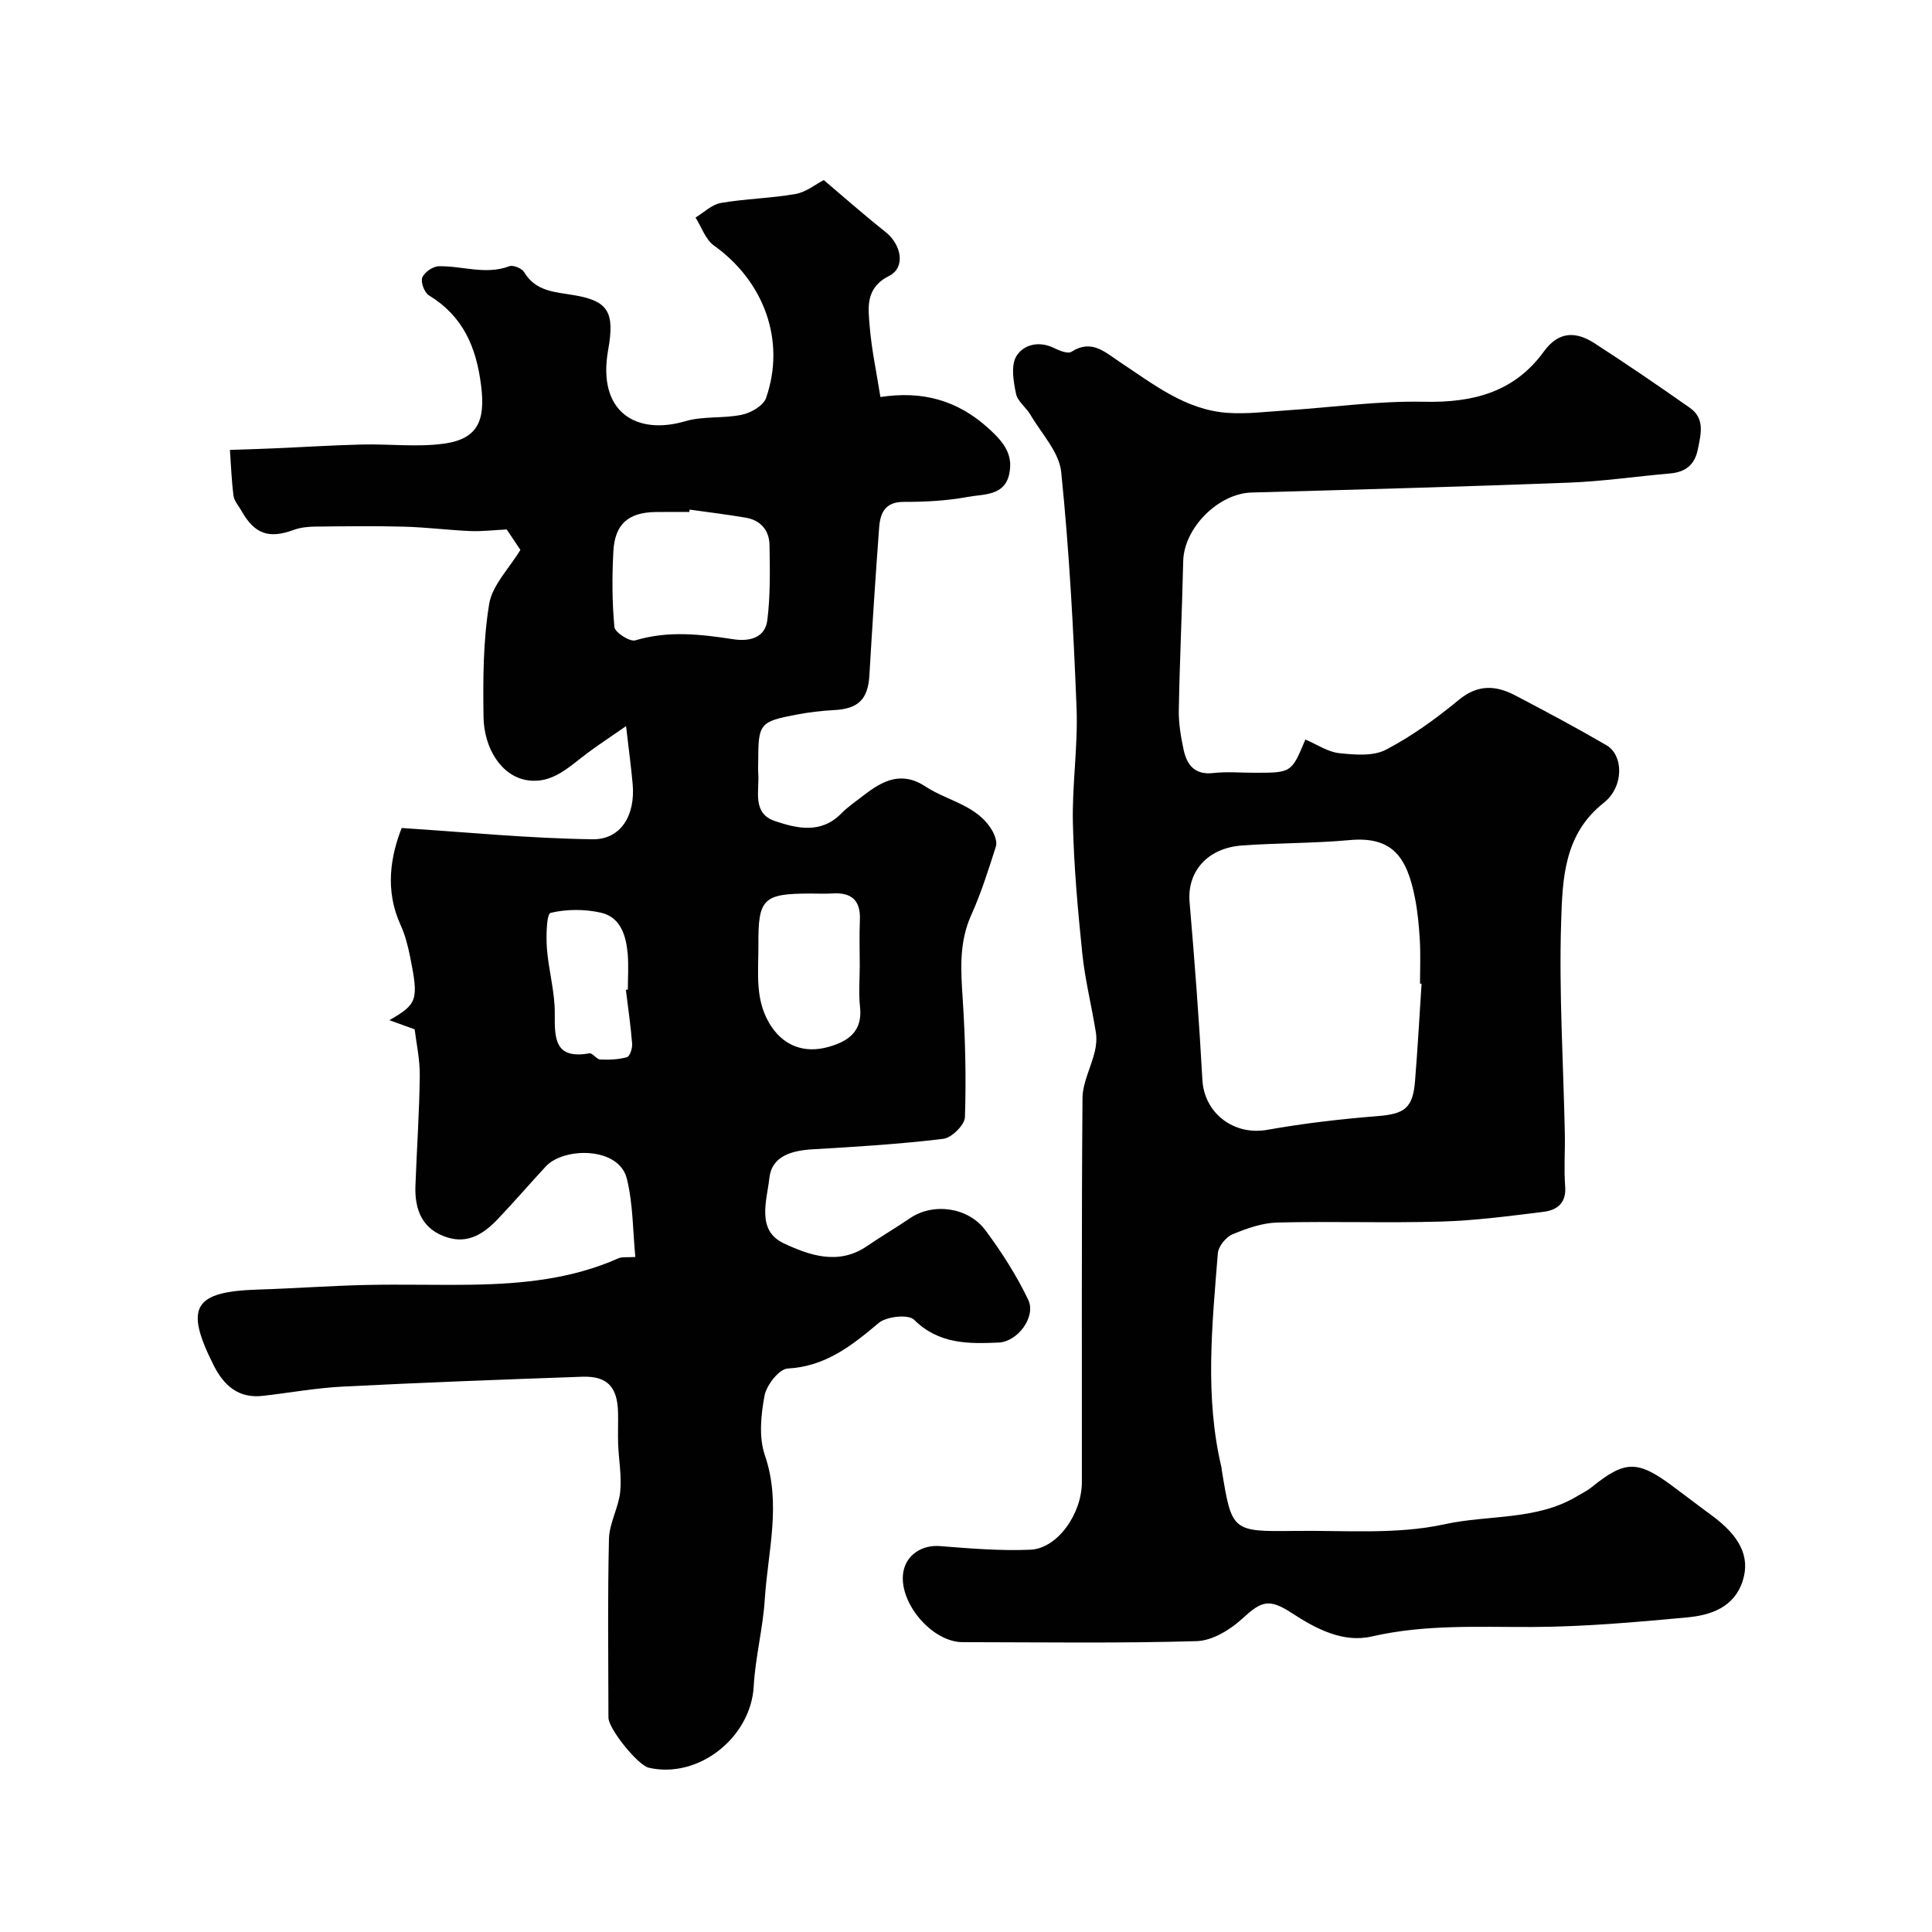<svg enable-background="new 0 0 400 400" viewBox="0 0 400 400" xmlns="http://www.w3.org/2000/svg"><g fill="#010102"><path d="m131.54 260.24c-.52-5.31-.46-10.91-1.75-16.18-1.64-6.71-13.07-6.57-16.78-2.57-3.37 3.63-6.6 7.4-10.02 10.98-2.77 2.91-6.03 5.06-10.3 3.75-5.22-1.6-6.86-5.67-6.68-10.7.28-7.6.81-15.19.9-22.79.04-3.41-.73-6.83-1.06-9.62-1.92-.69-3.58-1.29-5.23-1.89 5.8-3.35 6.1-4.15 4.28-13.17-.45-2.22-1.02-4.48-1.96-6.53-3.32-7.26-2.04-14.31.22-20.09 13.42.86 26.47 2.16 39.54 2.33 5.88.08 8.85-5.01 8.29-11.38-.31-3.54-.8-7.06-1.37-12.04-3.3 2.29-5.74 3.88-8.06 5.62-3.75 2.8-7.22 6.41-12.44 5.57-5.37-.87-8.91-6.66-9.01-13.06-.12-7.82-.09-15.75 1.17-23.43.64-3.89 4.12-7.32 6.46-11.19-.73-1.09-2.1-3.14-2.83-4.23-2.69.13-5.12.43-7.54.33-4.59-.2-9.17-.79-13.76-.91-6.16-.17-12.33-.08-18.49-.01-1.44.02-2.96.19-4.31.68-5.17 1.9-8.12.87-10.87-4.03-.56-1-1.45-1.96-1.59-3.01-.41-3.15-.52-6.34-.75-9.52 3.02-.1 6.03-.19 9.05-.32 6.09-.26 12.18-.65 18.27-.8 5.68-.14 11.45.59 17.02-.18 7.12-.99 8.55-4.93 7.67-12-1-8.02-3.74-14.39-10.81-18.7-.93-.57-1.73-2.71-1.38-3.66.41-1.09 2.16-2.32 3.36-2.36 4.87-.14 9.72 1.86 14.67-.01.79-.3 2.59.43 3.05 1.2 2.45 4.11 6.5 4.12 10.5 4.82 6.9 1.2 8.32 3.47 6.91 11.32-2.3 12.87 5.83 17.73 16 14.74 3.71-1.09 7.89-.52 11.72-1.34 1.86-.39 4.42-1.87 4.97-3.45 4.13-11.85-.4-24.16-10.78-31.57-1.76-1.26-2.57-3.83-3.82-5.8 1.74-1.05 3.38-2.7 5.25-3.02 5.11-.88 10.36-.96 15.47-1.86 2.19-.39 4.16-2.02 5.83-2.88 3.68 3.12 8.14 7.05 12.79 10.75 3.33 2.66 4.18 7.36.75 9.09-5.02 2.53-4.34 6.61-4.02 10.58.39 4.68 1.39 9.3 2.21 14.5 8.62-1.33 15.95.61 22.45 6.55 3.05 2.78 5.06 5.29 4.24 9.3-.96 4.7-5.37 4.22-8.62 4.83-4.33.81-8.83 1.04-13.25 1.03-3.86-.01-4.86 2.31-5.08 5.29-.76 10.19-1.42 20.39-2.02 30.59-.29 5-2.28 6.97-7.35 7.23-2.6.13-5.21.45-7.77.94-7.6 1.44-7.89 1.85-7.9 9.67 0 .83-.05 1.67.01 2.5.25 3.63-1.32 8.26 3.45 9.86 4.6 1.55 9.57 2.7 13.76-1.59 1.36-1.39 3.02-2.49 4.57-3.7 3.93-3.05 7.83-5.16 12.86-1.85 4.63 3.04 10.76 3.83 13.83 9.18.54.94 1.02 2.33.72 3.26-1.53 4.78-3.04 9.6-5.1 14.17-2.56 5.69-2.15 11.45-1.76 17.4.53 8.12.73 16.3.46 24.43-.05 1.61-2.75 4.28-4.46 4.49-8.98 1.09-18.03 1.65-27.07 2.17-4.31.25-8.47 1.39-8.96 5.94-.5 4.6-2.76 10.82 2.95 13.51 5.27 2.48 11.34 4.64 17.24.61 2.93-2.01 6.01-3.8 8.94-5.8 4.71-3.22 12.01-2.36 15.63 2.54 3.34 4.5 6.42 9.31 8.83 14.35 1.68 3.5-2.16 8.68-6.1 8.86-6.28.28-12.41.36-17.54-4.73-1.17-1.16-5.71-.68-7.32.68-5.59 4.71-11 9-18.85 9.43-1.76.1-4.37 3.42-4.78 5.61-.75 4.01-1.21 8.63.07 12.35 3.46 10.09.61 19.92-.02 29.83-.38 6.02-1.96 11.97-2.29 18-.58 10.59-11.43 19.23-21.73 16.86-2.24-.51-8.35-8.04-8.35-10.39-.02-12.33-.18-24.66.11-36.99.08-3.27 1.99-6.46 2.33-9.77.33-3.24-.31-6.57-.43-9.87-.08-2.16.03-4.33-.02-6.5-.12-5.34-2.22-7.61-7.43-7.43-16.53.58-33.05 1.2-49.57 2.04-5.54.28-11.05 1.3-16.58 1.92-5 .56-8.02-2.12-10.13-6.3-6.09-12.08-4.2-15.29 9.17-15.71 7.43-.23 14.86-.78 22.3-.95 7.36-.17 14.73.06 22.1-.06 10.35-.17 20.58-1.18 30.21-5.46.79-.34 1.78-.16 3.51-.28zm11.25-154.73c-.02.16-.04.33-.07.49-2.33 0-4.65-.03-6.98.01-5.64.08-8.45 2.48-8.75 8.17-.28 5.21-.27 10.47.22 15.65.11 1.11 3.19 3.09 4.32 2.75 6.82-2.05 13.53-1.27 20.32-.23 3.34.51 6.57-.29 7.02-3.97.64-5.12.53-10.35.45-15.53-.05-3.03-1.82-5.15-4.93-5.67-3.85-.66-7.73-1.13-11.6-1.67zm35.21 94.46c0-3.16-.11-6.33.03-9.48.18-4.09-1.74-5.77-5.71-5.51-1.49.1-2.99.02-4.49.02-9.78 0-10.88 1.02-10.81 10.57.04 5.86-.9 11.83 2.86 17.21 2.55 3.65 6.59 5.4 11.65 3.97 4.13-1.16 7.09-3.23 6.53-8.29-.32-2.8-.06-5.66-.06-8.49zm-48.42 4.96c.14-.02.28-.03.41-.05 0-2.49.18-5-.04-7.48-.34-3.73-1.49-7.51-5.51-8.43-3.36-.77-7.13-.76-10.45.03-.82.19-.95 4.8-.76 7.33.34 4.55 1.68 9.06 1.63 13.58-.06 5.29.1 9.42 7.16 8.17.65-.11 1.48 1.24 2.25 1.28 1.85.08 3.77.01 5.53-.48.6-.17 1.15-1.83 1.08-2.76-.3-3.74-.84-7.46-1.3-11.19z"/><path d="m270.26 153.11c2.47 1.05 4.66 2.57 6.99 2.82 3.21.34 7.03.68 9.69-.71 5.38-2.8 10.41-6.46 15.12-10.34 3.93-3.23 7.64-3 11.62-.92 6.36 3.33 12.7 6.71 18.9 10.32 3.6 2.09 3.67 8.63-.56 11.95-8.25 6.5-8.52 15.81-8.8 24.59-.47 14.57.46 29.18.76 43.78.08 3.66-.21 7.35.07 10.99.28 3.5-1.68 4.96-4.5 5.31-7 .86-14.03 1.8-21.07 2.01-11.32.33-22.67-.08-33.99.2-3.15.08-6.38 1.21-9.33 2.45-1.36.57-2.91 2.5-3.02 3.91-1.17 14.8-2.75 29.64.76 44.37.04.16.02.33.05.5 2.08 12.66 2.08 12.79 14.98 12.62 10.44-.14 21.18.81 31.21-1.39 9.11-1.99 19-.74 27.42-5.82.98-.59 2.03-1.08 2.91-1.79 6.9-5.59 9.49-5.68 16.6-.44 2.76 2.04 5.48 4.15 8.25 6.17 5.86 4.29 8.07 8.57 6.51 13.54-1.74 5.55-6.6 7.18-11.55 7.64-10.66.99-21.37 1.94-32.06 1.98-11.12.04-22.15-.58-33.19 1.96-5.95 1.37-11.53-1.55-16.57-4.84-4.74-3.1-6.31-2.48-10.24 1.14-2.51 2.31-6.21 4.57-9.44 4.67-16.15.47-32.32.23-48.49.21-6.37-.01-13.32-8.26-12.27-14.51.61-3.59 3.91-5.67 7.56-5.38 6.24.49 12.53 1.02 18.76.75 5.57-.24 10.64-7.4 10.65-13.99.02-26.5-.08-52.99.13-79.49.03-3.23 1.77-6.42 2.55-9.67.31-1.28.42-2.71.21-4-.87-5.43-2.23-10.8-2.8-16.26-.93-8.99-1.74-18.03-1.95-27.06-.18-7.92 1.07-15.88.76-23.78-.64-16.32-1.52-32.65-3.18-48.88-.42-4.12-4.08-7.93-6.35-11.82-.9-1.54-2.68-2.79-3.01-4.4-.52-2.52-1.09-5.78.06-7.72 1.41-2.38 4.6-3.28 7.74-1.76 1.13.55 2.92 1.3 3.67.82 4.18-2.69 6.91.05 10 2.09 6.91 4.56 13.55 9.9 22.24 10.54 4.04.29 8.14-.23 12.2-.5 9.53-.62 19.08-2 28.59-1.79 10.11.22 18.67-1.97 24.78-10.39 3.09-4.26 6.66-4.2 10.5-1.72 6.68 4.32 13.25 8.8 19.76 13.38 3.15 2.22 2.26 5.45 1.63 8.58-.64 3.2-2.54 4.71-5.72 4.99-7.02.61-14.03 1.65-21.06 1.91-21.86.84-43.73 1.43-65.59 2.04-6.92.19-14.03 7.33-14.18 14.23-.23 10.27-.73 20.53-.91 30.8-.05 2.75.42 5.55 1 8.25.68 3.12 2.3 5.23 6.11 4.8 2.8-.32 5.66-.06 8.49-.06 7.73.01 7.73.01 10.6-6.88zm24.06 50.56c-.11-.01-.21-.02-.32-.02 0-2.99.13-6-.04-8.98-.17-2.93-.44-5.89-1.01-8.77-1.64-8.35-4.6-12.78-13.49-11.97-7.41.68-14.89.58-22.32 1.12-7.22.52-11.39 5.47-10.85 11.74 1.05 12.24 1.98 24.5 2.65 36.77.38 6.93 6.51 11.59 13.43 10.36 7.54-1.34 15.18-2.23 22.82-2.84 5.54-.44 7.32-1.6 7.77-7.18.55-6.73.92-13.48 1.36-20.23z"/></g></svg>